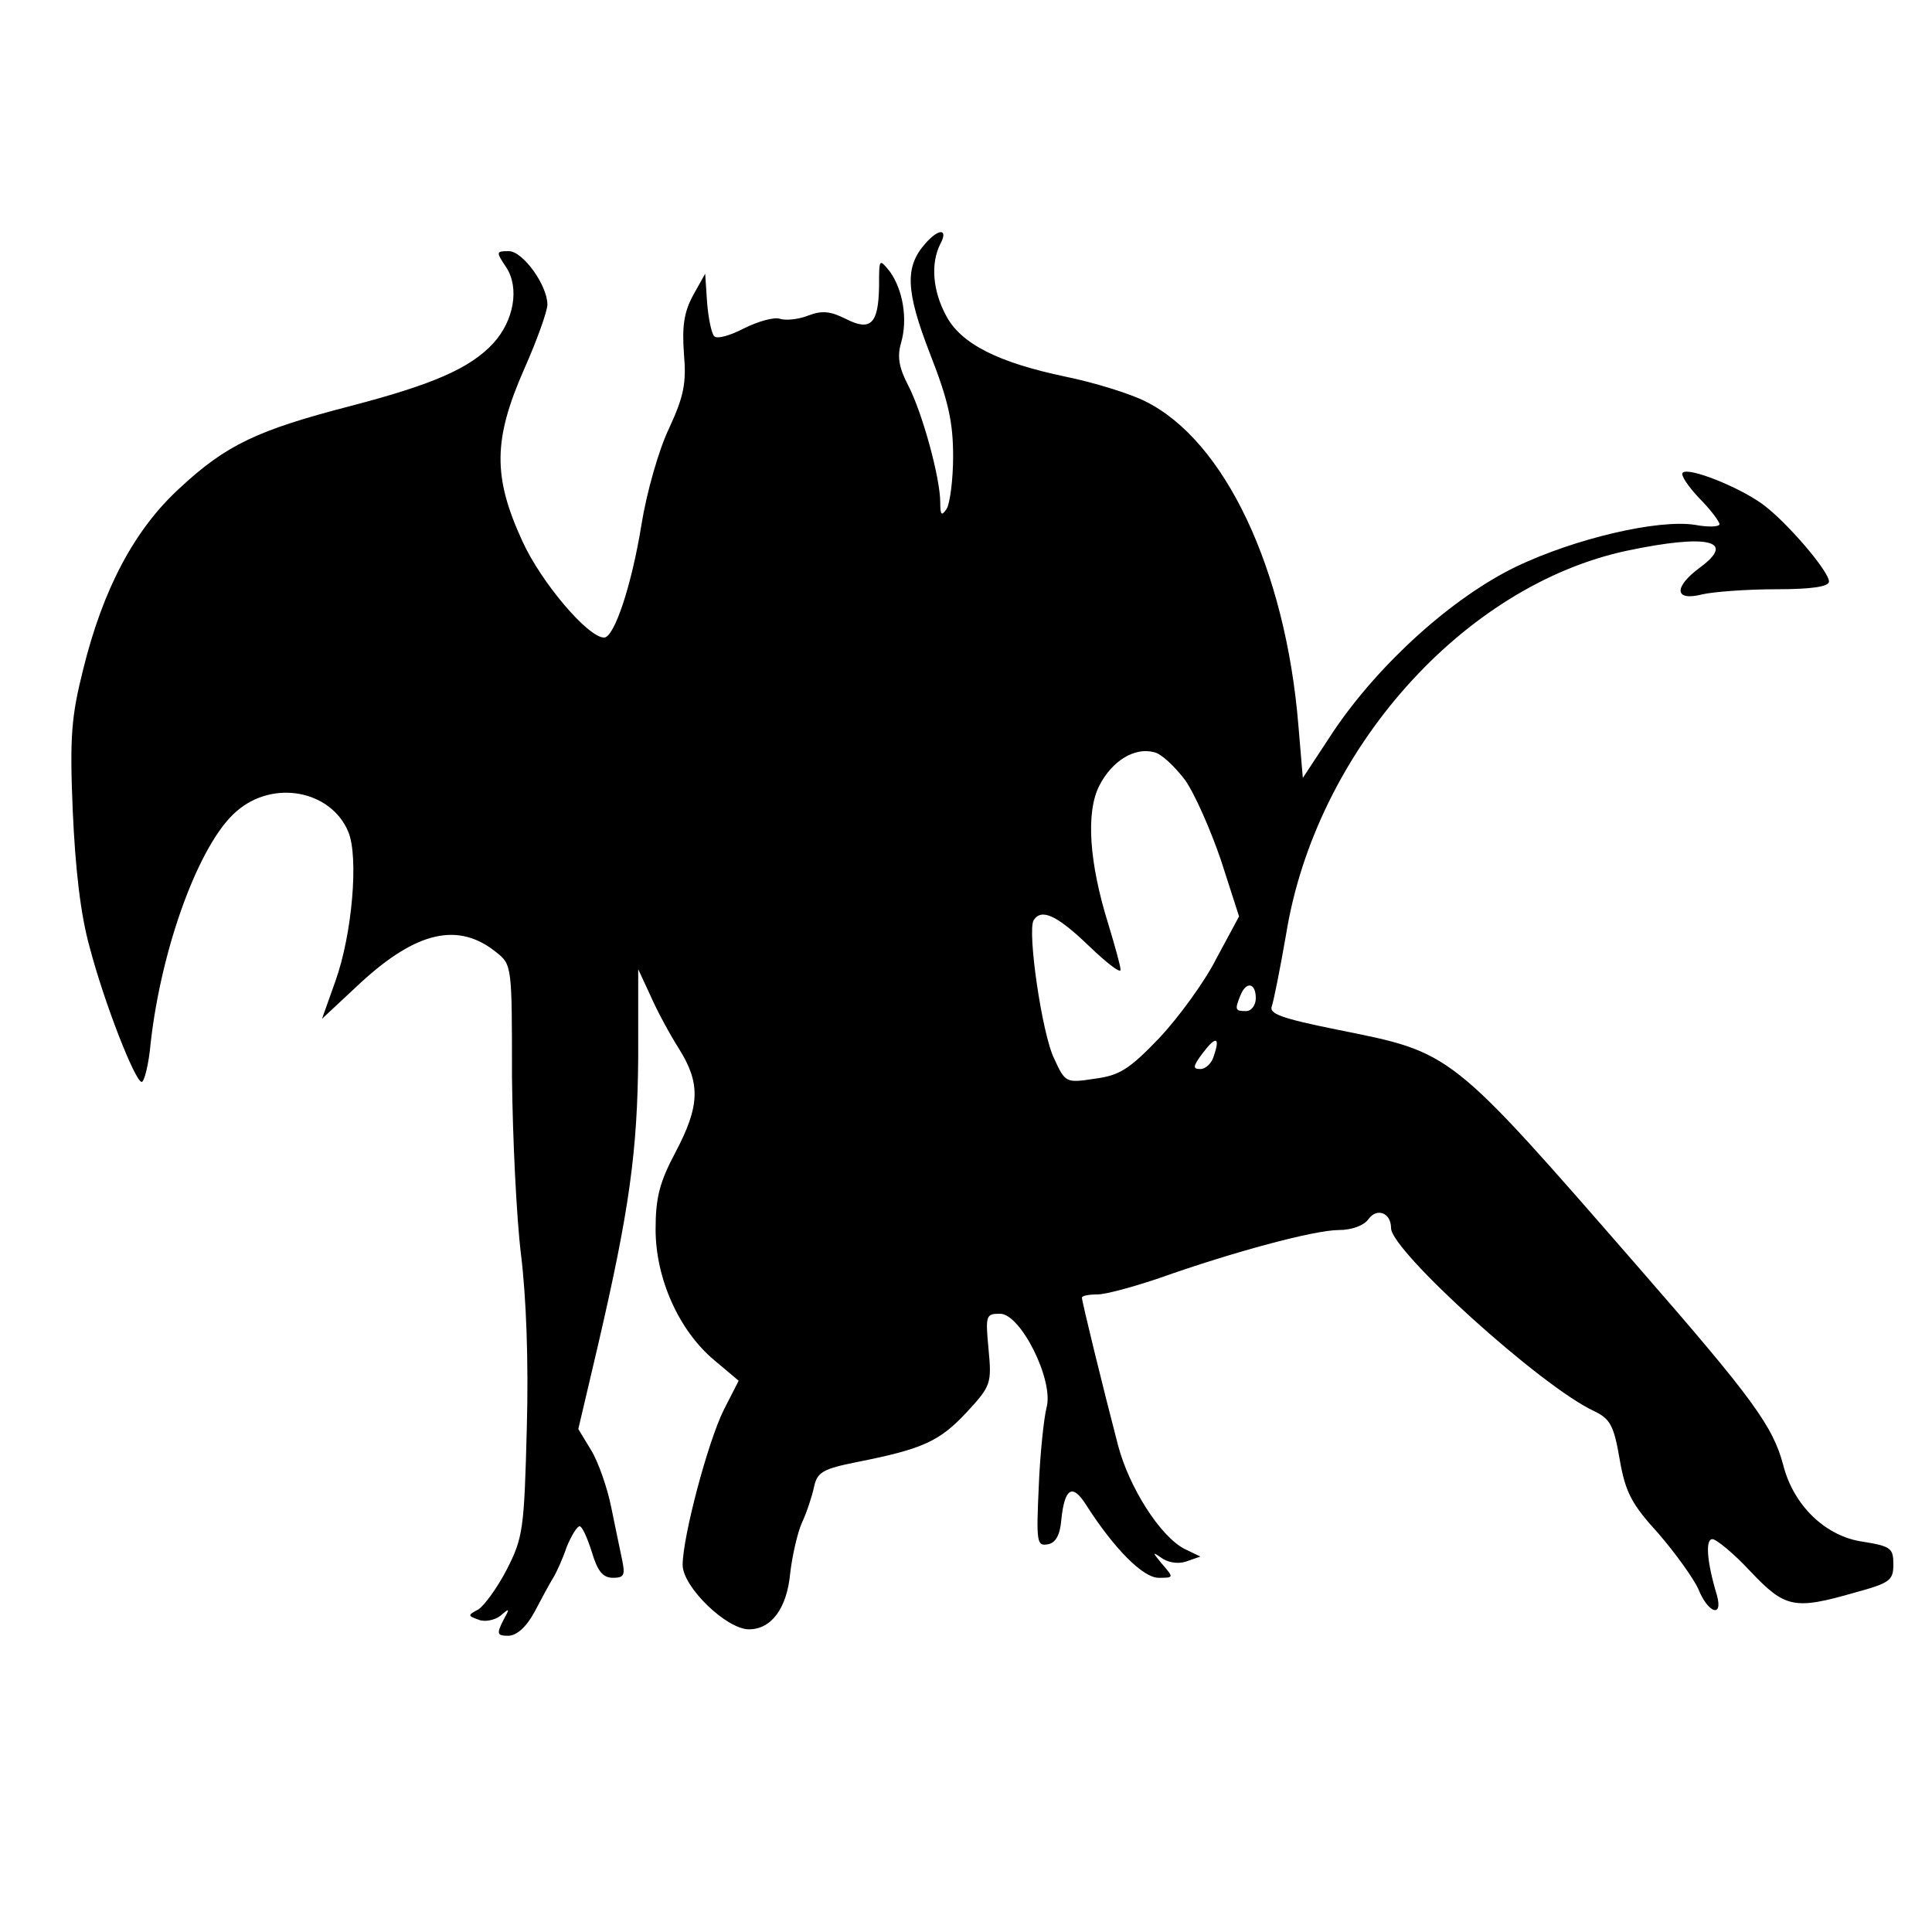 <?xml version="1.0" standalone="no"?>
<!DOCTYPE svg PUBLIC "-//W3C//DTD SVG 20010904//EN"
 "http://www.w3.org/TR/2001/REC-SVG-20010904/DTD/svg10.dtd">
<svg version="1.0" xmlns="http://www.w3.org/2000/svg"
 width="300pt" height="300pt" viewBox="0 0 300 300"
 preserveAspectRatio="xMidYMid meet">
<g transform="translate(0,300) scale(0.1,-0.1)"
fill="#000000" stroke="none">
<path d="M1437 2622 c-32 -36 -31 -73 7 -171 29 -74 36 -107 36 -160 0 -36 -5
-73 -10 -81 -8 -12 -10 -10 -10 10 0 38 -28 140 -50 182 -14 27 -17 44 -11 65
11 37 3 83 -17 111 -17 21 -17 21 -17 -23 -1 -58 -13 -70 -52 -50 -24 12 -37
13 -58 5 -15 -6 -35 -8 -44 -5 -9 3 -34 -4 -56 -15 -21 -11 -42 -17 -46 -12
-4 4 -9 27 -11 52 l-3 45 -19 -34 c-14 -26 -17 -48 -14 -90 4 -46 0 -66 -23
-116 -16 -33 -35 -100 -43 -150 -15 -93 -42 -175 -58 -175 -25 0 -98 86 -127
150 -46 100 -45 158 3 267 20 45 36 90 36 100 0 30 -38 83 -60 83 -20 0 -20
-1 -4 -25 21 -32 12 -83 -20 -118 -36 -39 -94 -64 -220 -97 -147 -38 -195 -61
-267 -128 -70 -64 -119 -156 -150 -282 -18 -72 -21 -103 -16 -220 4 -89 12
-160 26 -210 23 -88 71 -210 81 -210 4 0 11 27 14 61 17 150 76 310 133 359
57 50 147 33 174 -32 16 -39 6 -158 -20 -231 l-21 -59 60 56 c87 80 152 95
211 47 24 -19 24 -22 24 -193 1 -95 7 -219 14 -276 8 -65 12 -165 9 -270 -4
-157 -6 -170 -31 -219 -15 -29 -35 -56 -44 -62 -17 -9 -17 -10 0 -16 9 -4 25
-1 34 6 15 13 15 12 4 -8 -10 -20 -9 -23 8 -23 13 0 28 13 41 37 11 21 24 45
29 53 5 8 15 30 21 48 7 17 16 32 20 32 4 0 12 -18 19 -40 9 -30 17 -40 33
-40 17 0 19 4 14 28 -3 15 -11 52 -17 82 -6 30 -20 70 -31 88 l-20 33 31 132
c48 207 61 299 62 446 l0 136 19 -41 c10 -23 30 -60 44 -82 34 -54 33 -89 -5
-161 -25 -47 -31 -71 -31 -120 0 -76 36 -157 91 -203 l38 -32 -23 -45 c-25
-50 -64 -198 -64 -241 0 -34 68 -100 103 -100 35 0 59 33 64 87 3 26 11 62 18
78 8 17 16 42 19 56 5 23 13 28 68 39 101 20 127 32 169 77 38 41 39 45 34 98
-5 53 -4 55 18 55 32 0 84 -104 72 -146 -4 -16 -10 -71 -12 -122 -4 -87 -3
-93 14 -90 12 2 19 14 21 38 5 49 17 57 38 24 44 -69 89 -114 113 -114 24 0
24 0 5 22 -14 17 -15 19 -2 10 10 -8 26 -11 39 -7 l23 8 -25 12 c-38 20 -86
96 -103 161 -24 92 -56 223 -56 229 0 3 11 5 24 5 13 0 57 12 98 26 113 40
239 74 277 74 20 0 39 7 46 17 13 18 35 10 35 -14 0 -35 233 -246 315 -284 25
-12 31 -22 40 -75 9 -52 19 -70 60 -115 26 -30 54 -69 62 -86 15 -38 39 -46
29 -10 -16 53 -18 87 -7 87 6 0 33 -22 59 -50 54 -57 68 -60 162 -33 55 15 60
19 60 44 0 25 -4 28 -47 35 -58 8 -108 56 -124 119 -16 60 -46 102 -223 305
-297 341 -290 335 -469 371 -89 18 -107 25 -102 37 3 9 13 59 22 111 46 285
275 542 530 596 124 26 170 16 113 -26 -42 -31 -40 -53 3 -42 17 4 69 8 115 8
55 0 82 4 82 12 0 16 -66 93 -103 120 -37 27 -115 58 -124 49 -4 -3 8 -21 25
-39 18 -18 32 -37 32 -41 0 -4 -17 -5 -38 -1 -57 9 -186 -21 -278 -65 -99 -48
-212 -150 -283 -255 l-48 -73 -7 83 c-20 241 -114 441 -238 502 -24 12 -79 29
-123 38 -105 22 -163 51 -186 95 -21 39 -24 81 -9 111 13 24 -2 25 -23 1z
m403 -833 c15 -21 40 -78 56 -125 l28 -87 -35 -65 c-18 -36 -59 -92 -89 -124
-47 -49 -62 -58 -100 -63 -45 -7 -46 -6 -63 31 -19 38 -42 198 -32 215 12 19
36 8 85 -39 28 -27 50 -44 50 -38 0 6 -9 38 -19 71 -30 96 -35 174 -14 215 20
39 55 60 85 52 11 -2 32 -22 48 -43z m110 -339 c0 -11 -7 -20 -15 -20 -17 0
-18 2 -9 24 9 23 24 20 24 -4z m-65 -89 c-3 -12 -13 -21 -21 -21 -12 0 -12 4
3 24 21 28 28 26 18 -3z"/>
</g>
</svg>

